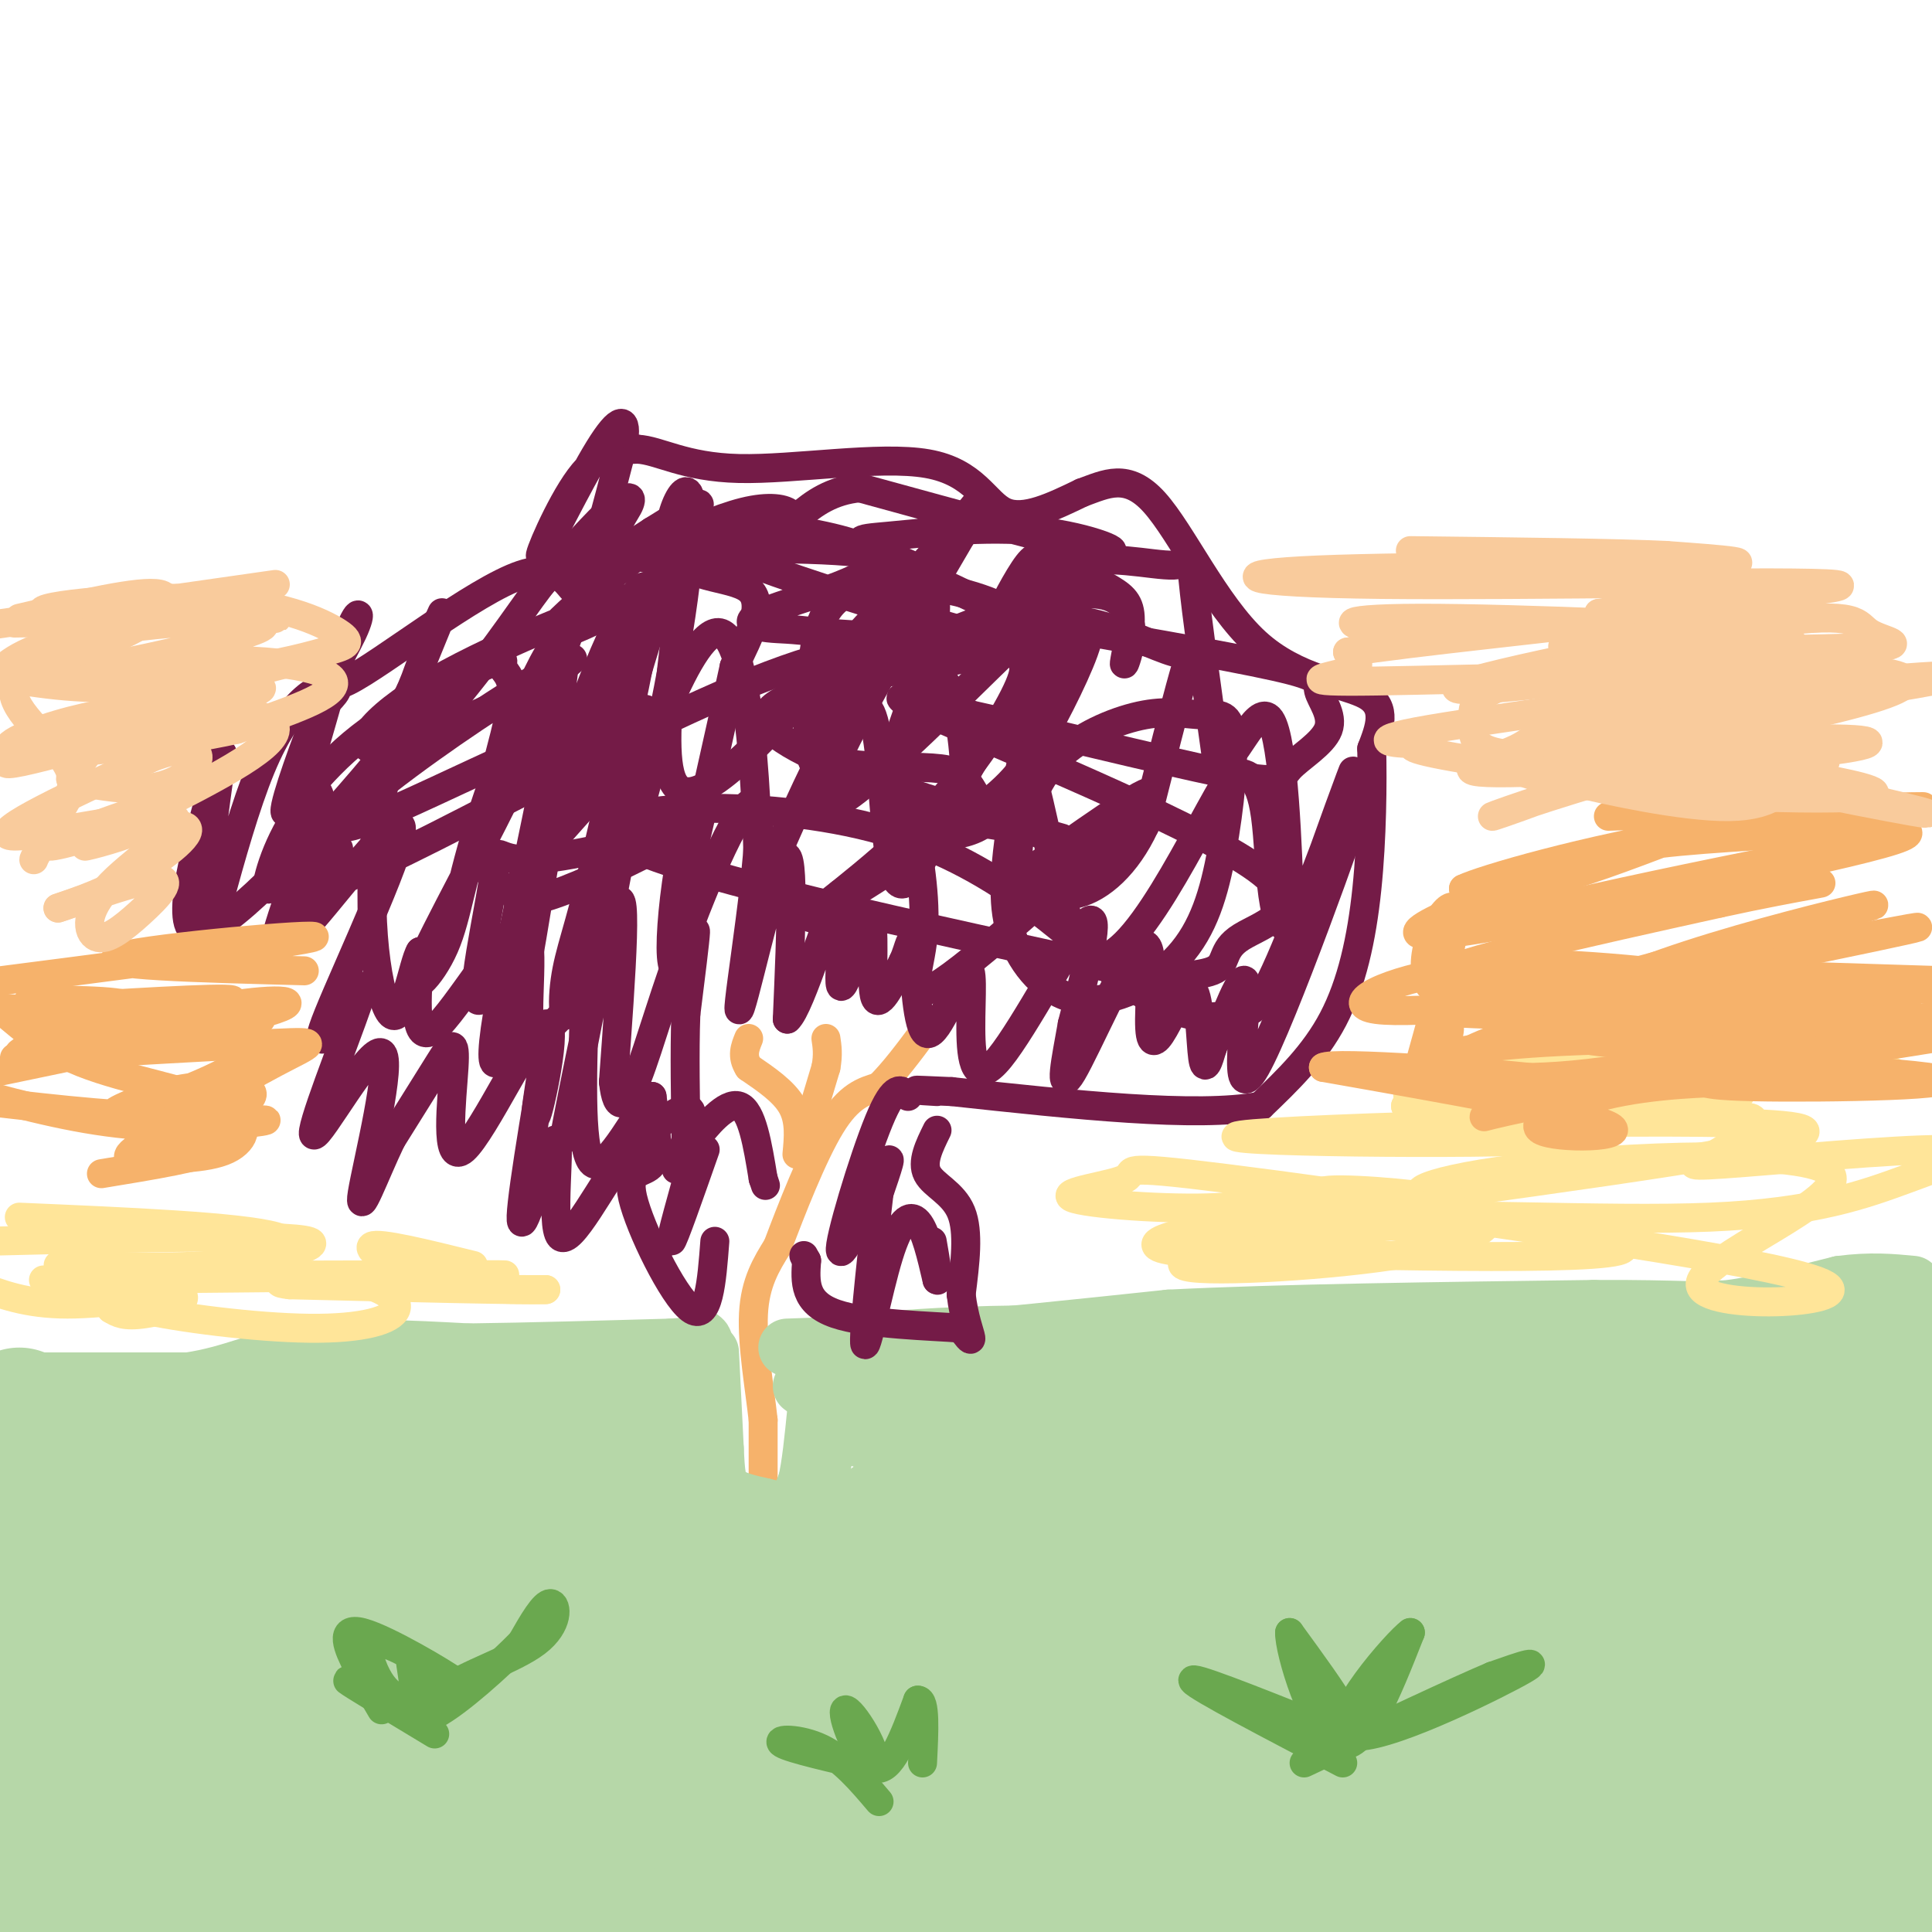 <svg viewBox='0 0 400 400' version='1.1' xmlns='http://www.w3.org/2000/svg' xmlns:xlink='http://www.w3.org/1999/xlink'><g fill='none' stroke='#f6b26b' stroke-width='6' stroke-linecap='round' stroke-linejoin='round'><path d='M158,307c0.000,0.000 0.000,-13.000 0,-13'/><path d='M158,294c-0.667,-6.289 -2.333,-15.511 -2,-22c0.333,-6.489 2.667,-10.244 5,-14'/><path d='M161,258c2.778,-7.378 7.222,-18.822 11,-25c3.778,-6.178 6.889,-7.089 10,-8'/><path d='M182,225c3.167,-3.167 6.083,-7.083 9,-11'/><path d='M165,239c0.333,-3.500 0.667,-7.000 -1,-10c-1.667,-3.000 -5.333,-5.500 -9,-8'/><path d='M155,221c-1.500,-2.333 -0.750,-4.167 0,-6'/><path d='M168,231c0.000,0.000 3.000,-10.000 3,-10'/><path d='M171,221c0.500,-2.667 0.250,-4.333 0,-6'/></g>
<g fill='none' stroke='#b6d7a8' stroke-width='12' stroke-linecap='round' stroke-linejoin='round'><path d='M4,286c0.000,0.000 35.000,0.000 35,0'/><path d='M39,286c9.267,-1.333 14.933,-4.667 24,-6c9.067,-1.333 21.533,-0.667 34,0'/><path d='M97,280c12.667,-0.167 27.333,-0.583 42,-1'/><path d='M139,279c8.000,-0.500 7.000,-1.250 6,-2'/><path d='M163,279c0.000,0.000 28.000,-1.000 28,-1'/><path d='M191,278c13.167,-1.000 32.083,-3.000 51,-5'/><path d='M242,273c23.167,-1.167 55.583,-1.583 88,-2'/><path d='M330,271c18.889,-0.089 22.111,0.689 28,0c5.889,-0.689 14.444,-2.844 23,-5'/><path d='M381,266c6.333,-0.833 10.667,-0.417 15,0'/><path d='M166,287c2.083,1.500 4.167,3.000 5,5c0.833,2.000 0.417,4.500 0,7'/><path d='M171,299c-0.500,3.500 -1.750,8.750 -3,14'/><path d='M147,280c0.000,0.000 1.000,20.000 1,20'/><path d='M148,300c0.244,4.978 0.356,7.422 2,9c1.644,1.578 4.822,2.289 8,3'/><path d='M158,312c2.444,0.689 4.556,0.911 6,0c1.444,-0.911 2.222,-2.956 3,-5'/><path d='M167,307c0.833,-3.333 1.417,-9.167 2,-15'/></g>
<g fill='none' stroke='#b6d7a8' stroke-width='28' stroke-linecap='round' stroke-linejoin='round'><path d='M4,293c1.583,6.500 3.167,13.000 3,24c-0.167,11.000 -2.083,26.500 -4,42'/><path d='M3,359c-1.733,13.556 -4.067,26.444 0,32c4.067,5.556 14.533,3.778 25,2'/><path d='M28,393c2.822,1.422 -2.622,3.978 27,5c29.622,1.022 94.311,0.511 159,0'/><path d='M214,398c40.600,0.978 62.600,3.422 84,4c21.400,0.578 42.200,-0.711 63,-2'/><path d='M361,400c16.067,-1.867 24.733,-5.533 29,-9c4.267,-3.467 4.133,-6.733 4,-10'/><path d='M394,381c0.833,-17.167 0.917,-55.083 1,-93'/><path d='M395,288c-0.167,-16.667 -1.083,-11.833 -2,-7'/><path d='M393,281c-8.667,0.833 -29.333,6.417 -50,12'/><path d='M343,293c-14.889,2.222 -27.111,1.778 -44,0c-16.889,-1.778 -38.444,-4.889 -60,-8'/><path d='M239,285c-19.488,-1.321 -38.208,-0.625 -48,0c-9.792,0.625 -10.655,1.179 -11,2c-0.345,0.821 -0.173,1.911 0,3'/><path d='M180,290c16.933,1.089 59.267,2.311 81,2c21.733,-0.311 22.867,-2.156 24,-4'/><path d='M285,288c14.833,-1.333 39.917,-2.667 65,-4'/><path d='M350,284c10.702,-3.071 4.958,-8.750 6,-1c1.042,7.750 8.869,28.929 12,43c3.131,14.071 1.565,21.036 0,28'/><path d='M368,354c4.163,4.319 14.569,1.116 -3,7c-17.569,5.884 -63.115,20.853 -85,27c-21.885,6.147 -20.110,3.470 -30,1c-9.890,-2.470 -31.445,-4.735 -53,-7'/><path d='M197,382c-24.553,-0.911 -59.437,0.313 -84,0c-24.563,-0.313 -38.805,-2.161 -43,-8c-4.195,-5.839 1.659,-15.668 7,-23c5.341,-7.332 10.171,-12.166 15,-17'/><path d='M92,334c8.644,-6.644 22.756,-14.756 30,-21c7.244,-6.244 7.622,-10.622 8,-15'/><path d='M130,298c-6.333,-2.167 -26.167,-0.083 -46,2'/><path d='M84,300c-16.444,0.133 -34.556,-0.533 -45,0c-10.444,0.533 -13.222,2.267 -16,4'/><path d='M23,304c-3.022,12.089 -2.578,40.311 -1,55c1.578,14.689 4.289,15.844 7,17'/><path d='M29,376c0.174,1.657 -2.892,-2.700 20,-4c22.892,-1.300 71.740,0.458 94,1c22.260,0.542 17.931,-0.131 32,3c14.069,3.131 46.534,10.065 79,17'/><path d='M254,393c17.108,3.360 20.380,3.262 28,5c7.620,1.738 19.590,5.314 35,0c15.410,-5.314 34.260,-19.518 44,-24c9.740,-4.482 10.370,0.759 11,6'/><path d='M372,380c2.602,0.662 3.606,-0.685 6,-3c2.394,-2.315 6.178,-5.600 7,-21c0.822,-15.400 -1.317,-42.915 -3,-55c-1.683,-12.085 -2.909,-8.738 -4,-7c-1.091,1.738 -2.045,1.869 -3,2'/><path d='M375,296c-6.263,4.067 -20.421,13.234 -26,17c-5.579,3.766 -2.579,2.129 -10,2c-7.421,-0.129 -25.263,1.249 -50,-1c-24.737,-2.249 -56.368,-8.124 -88,-14'/><path d='M201,300c-14.524,-2.786 -6.833,-2.750 -6,1c0.833,3.750 -5.190,11.214 -13,16c-7.810,4.786 -17.405,6.893 -27,9'/><path d='M155,326c-5.560,2.440 -5.958,4.042 -12,-2c-6.042,-6.042 -17.726,-19.726 -24,-26c-6.274,-6.274 -7.137,-5.137 -8,-4'/><path d='M111,294c-9.595,-1.738 -29.583,-4.083 -39,-4c-9.417,0.083 -8.262,2.595 -11,8c-2.738,5.405 -9.369,13.702 -16,22'/><path d='M45,320c-4.464,6.039 -7.624,10.138 -10,15c-2.376,4.862 -3.967,10.489 2,5c5.967,-5.489 19.491,-22.093 27,-28c7.509,-5.907 9.003,-1.116 11,2c1.997,3.116 4.499,4.558 7,6'/><path d='M82,320c1.846,2.418 2.961,5.461 3,8c0.039,2.539 -0.999,4.572 -7,9c-6.001,4.428 -16.964,11.250 -21,15c-4.036,3.750 -1.144,4.428 3,1c4.144,-3.428 9.539,-10.961 14,-17c4.461,-6.039 7.989,-10.582 10,-15c2.011,-4.418 2.506,-8.709 3,-13'/><path d='M87,308c-5.665,5.068 -21.327,24.239 -31,35c-9.673,10.761 -13.356,13.111 -7,15c6.356,1.889 22.750,3.316 33,3c10.250,-0.316 14.357,-2.376 19,-5c4.643,-2.624 9.821,-5.812 15,-9'/><path d='M116,347c6.793,-3.096 16.274,-6.335 19,-8c2.726,-1.665 -1.305,-1.756 -5,4c-3.695,5.756 -7.056,17.359 -2,22c5.056,4.641 18.528,2.321 32,0'/><path d='M160,365c9.228,-1.364 16.299,-4.775 36,-3c19.701,1.775 52.033,8.735 69,12c16.967,3.265 18.568,2.834 35,0c16.432,-2.834 47.693,-8.071 61,-11c13.307,-2.929 8.659,-3.551 7,-5c-1.659,-1.449 -0.330,-3.724 1,-6'/><path d='M369,352c-1.159,-2.425 -4.557,-5.486 -1,-7c3.557,-1.514 14.069,-1.480 -5,-1c-19.069,0.480 -67.720,1.407 -95,0c-27.280,-1.407 -33.191,-5.148 -40,-7c-6.809,-1.852 -14.517,-1.815 -31,1c-16.483,2.815 -41.742,8.407 -67,14'/><path d='M130,352c-11.629,2.854 -7.202,2.988 -3,0c4.202,-2.988 8.178,-9.100 18,-15c9.822,-5.900 25.491,-11.588 37,-14c11.509,-2.412 18.860,-1.546 29,0c10.140,1.546 23.070,3.773 36,6'/><path d='M247,329c7.087,1.949 6.804,3.823 16,5c9.196,1.177 27.870,1.658 44,0c16.130,-1.658 29.717,-5.455 33,-5c3.283,0.455 -3.739,5.163 -12,10c-8.261,4.837 -17.763,9.802 -30,14c-12.237,4.198 -27.211,7.628 -37,9c-9.789,1.372 -14.395,0.686 -19,0'/><path d='M242,362c-12.857,-1.952 -35.500,-6.833 -44,-10c-8.500,-3.167 -2.857,-4.619 3,-6c5.857,-1.381 11.929,-2.690 18,-4'/><path d='M135,289c0.000,0.000 0.100,0.100 0.1,0.1'/></g>
<g fill='none' stroke='#741b47' stroke-width='6' stroke-linecap='round' stroke-linejoin='round'><path d='M146,238c-3.333,9.500 -6.667,19.000 -7,19c-0.333,0.000 2.333,-9.500 5,-19'/><path d='M144,238c1.392,-4.547 2.373,-6.415 1,-4c-1.373,2.415 -5.100,9.112 -5,8c0.100,-1.112 4.029,-10.032 3,-12c-1.029,-1.968 -7.014,3.016 -13,8'/><path d='M130,238c-5.252,6.928 -11.882,20.249 -14,18c-2.118,-2.249 0.276,-20.067 -1,-20c-1.276,0.067 -6.222,18.019 -7,17c-0.778,-1.019 2.611,-21.010 6,-41'/><path d='M114,212c-0.142,-0.394 -3.495,19.120 -3,19c0.495,-0.120 4.840,-19.875 2,-19c-2.840,0.875 -12.864,22.379 -17,26c-4.136,3.621 -2.383,-10.640 -2,-17c0.383,-6.360 -0.605,-4.817 -3,-1c-2.395,3.817 -6.198,9.909 -10,16'/><path d='M81,236c-3.417,7.120 -6.960,16.919 -6,11c0.960,-5.919 6.422,-27.556 4,-29c-2.422,-1.444 -12.729,17.303 -14,17c-1.271,-0.303 6.494,-19.658 9,-27c2.506,-7.342 -0.247,-2.671 -3,2'/><path d='M71,210c-2.420,3.102 -6.969,9.856 -3,0c3.969,-9.856 16.456,-36.322 15,-39c-1.456,-2.678 -16.853,18.433 -20,21c-3.147,2.567 5.958,-13.409 7,-16c1.042,-2.591 -5.979,8.205 -13,19'/><path d='M57,195c0.451,-3.928 8.080,-23.249 9,-29c0.920,-5.751 -4.868,2.067 -8,9c-3.132,6.933 -3.609,12.981 -1,6c2.609,-6.981 8.305,-26.990 14,-47'/><path d='M71,134c3.221,-8.953 4.272,-7.835 2,-3c-2.272,4.835 -7.867,13.389 -1,10c6.867,-3.389 26.195,-18.720 36,-22c9.805,-3.280 10.087,5.491 12,3c1.913,-2.491 5.456,-16.246 9,-30'/><path d='M129,92c1.077,-5.984 -0.732,-5.944 -5,1c-4.268,6.944 -10.995,20.793 -12,22c-1.005,1.207 3.713,-10.226 8,-16c4.287,-5.774 8.144,-5.887 12,-6'/><path d='M132,93c4.453,0.211 9.585,3.737 21,4c11.415,0.263 29.112,-2.737 39,-1c9.888,1.737 11.968,8.211 16,10c4.032,1.789 10.016,-1.105 16,-4'/><path d='M224,102c4.963,-1.783 9.372,-4.241 15,2c5.628,6.241 12.477,21.180 21,29c8.523,7.820 18.721,8.520 23,11c4.279,2.480 2.640,6.740 1,11'/><path d='M284,155c0.167,6.869 0.083,18.542 -1,29c-1.083,10.458 -3.167,19.702 -7,27c-3.833,7.298 -9.417,12.649 -15,18'/><path d='M261,229c-13.167,2.500 -38.583,-0.250 -64,-3'/><path d='M197,226c-11.167,-0.500 -7.083,-0.250 -3,0'/><path d='M194,234c-1.622,3.289 -3.244,6.578 -2,9c1.244,2.422 5.356,3.978 7,8c1.644,4.022 0.822,10.511 0,17'/><path d='M199,268c0.533,4.733 1.867,8.067 2,9c0.133,0.933 -0.933,-0.533 -2,-2'/><path d='M199,275c-5.822,-0.489 -19.378,-0.711 -26,-3c-6.622,-2.289 -6.311,-6.644 -6,-11'/><path d='M167,261c-1.000,-1.833 -0.500,-0.917 0,0'/><path d='M148,257c-0.637,8.393 -1.274,16.786 -5,14c-3.726,-2.786 -10.542,-16.750 -12,-23c-1.458,-6.250 2.440,-4.786 4,-7c1.560,-2.214 0.780,-8.107 0,-14'/><path d='M135,227c-2.578,2.400 -9.022,15.400 -12,14c-2.978,-1.400 -2.489,-17.200 -2,-33'/><path d='M121,208c-2.957,-2.027 -9.349,9.405 -11,6c-1.651,-3.405 1.440,-21.648 -2,-22c-3.440,-0.352 -13.411,17.185 -18,21c-4.589,3.815 -3.794,-6.093 -3,-16'/><path d='M87,197c-1.415,2.099 -3.451,15.346 -6,13c-2.549,-2.346 -5.609,-20.285 -3,-39c2.609,-18.715 10.888,-38.204 13,-43c2.112,-4.796 -1.944,5.102 -6,15'/><path d='M85,143c-1.924,3.881 -3.733,6.084 -3,5c0.733,-1.084 4.009,-5.456 5,-6c0.991,-0.544 -0.301,2.741 -2,6c-1.699,3.259 -3.804,6.493 -13,17c-9.196,10.507 -25.485,28.288 -31,28c-5.515,-0.288 -0.258,-18.644 5,-37'/><path d='M46,156c-0.898,6.439 -5.643,41.035 -5,44c0.643,2.965 6.673,-25.702 13,-41c6.327,-15.298 12.951,-17.228 15,-17c2.049,0.228 -0.475,2.614 -3,5'/><path d='M66,147c-2.474,6.122 -7.160,18.926 -7,21c0.160,2.074 5.165,-6.583 14,-14c8.835,-7.417 21.501,-13.593 27,-16c5.499,-2.407 3.830,-1.046 4,0c0.170,1.046 2.178,1.778 2,6c-0.178,4.222 -2.543,11.936 -4,18c-1.457,6.064 -2.008,10.479 3,-1c5.008,-11.479 15.574,-38.851 17,-42c1.426,-3.149 -6.287,17.926 -14,39'/><path d='M108,158c-7.167,15.501 -18.083,34.755 -21,42c-2.917,7.245 2.165,2.481 5,-4c2.835,-6.481 3.423,-14.678 9,-31c5.577,-16.322 16.143,-40.770 16,-30c-0.143,10.770 -10.994,56.759 -14,75c-3.006,18.241 1.833,8.735 5,-5c3.167,-13.735 4.660,-31.698 10,-50c5.340,-18.302 14.526,-36.943 16,-33c1.474,3.943 -4.763,30.472 -11,57'/><path d='M123,179c-3.048,13.280 -5.168,17.981 -6,24c-0.832,6.019 -0.378,13.356 4,-2c4.378,-15.356 12.679,-53.405 11,-43c-1.679,10.405 -13.337,69.263 -15,77c-1.663,7.737 6.668,-35.647 10,-46c3.332,-10.353 1.666,12.323 0,35'/><path d='M127,224c0.720,6.535 2.520,5.371 5,-1c2.480,-6.371 5.640,-17.950 11,-32c5.360,-14.050 12.921,-30.570 14,-23c1.079,7.570 -4.325,39.230 -4,41c0.325,1.770 6.379,-26.352 9,-31c2.621,-4.648 1.811,14.176 1,33'/><path d='M163,211c2.744,-2.218 9.106,-24.263 11,-26c1.894,-1.737 -0.678,16.833 0,19c0.678,2.167 4.606,-12.071 6,-13c1.394,-0.929 0.256,11.449 1,15c0.744,3.551 3.372,-1.724 6,-7'/><path d='M187,199c1.326,-2.814 1.642,-6.351 2,-2c0.358,4.351 0.760,16.588 3,17c2.240,0.412 6.318,-11.000 8,-13c1.682,-2.000 0.966,5.412 1,12c0.034,6.588 0.817,12.351 6,6c5.183,-6.351 14.767,-24.814 18,-28c3.233,-3.186 0.117,8.907 -3,21'/><path d='M222,212c-1.288,7.313 -3.007,15.096 0,10c3.007,-5.096 10.741,-23.070 14,-26c3.259,-2.930 2.042,9.185 2,15c-0.042,5.815 1.092,5.332 3,2c1.908,-3.332 4.591,-9.512 6,-8c1.409,1.512 1.546,10.718 2,14c0.454,3.282 1.227,0.641 2,-2'/><path d='M251,217c2.187,-5.353 6.654,-17.736 7,-13c0.346,4.736 -3.429,26.589 2,17c5.429,-9.589 20.064,-50.622 22,-57c1.936,-6.378 -8.825,21.898 -14,27c-5.175,5.102 -4.764,-12.971 -6,-22c-1.236,-9.029 -4.118,-9.015 -7,-9'/><path d='M255,160c-6.965,10.769 -20.877,42.192 -29,38c-8.123,-4.192 -10.456,-44.000 -17,-47c-6.544,-3.000 -17.300,30.808 -22,32c-4.700,1.192 -3.343,-30.231 -7,-36c-3.657,-5.769 -12.329,14.115 -21,34'/><path d='M159,181c-3.576,9.899 -2.016,17.648 -2,3c0.016,-14.648 -1.512,-51.693 -8,-53c-6.488,-1.307 -17.935,33.124 -21,45c-3.065,11.876 2.252,1.197 7,-18c4.748,-19.197 8.928,-46.914 7,-47c-1.928,-0.086 -9.964,27.457 -18,55'/><path d='M124,166c0.855,-4.100 11.993,-41.848 8,-35c-3.993,6.848 -23.117,58.294 -30,72c-6.883,13.706 -1.525,-10.326 0,-20c1.525,-9.674 -0.782,-4.989 7,-5c7.782,-0.011 25.652,-4.717 32,-6c6.348,-1.283 1.174,0.859 -4,3'/><path d='M137,175c-10.019,5.166 -33.067,16.580 -30,9c3.067,-7.580 32.247,-34.156 27,-37c-5.247,-2.844 -44.922,18.042 -58,23c-13.078,4.958 0.441,-6.011 13,-15c12.559,-8.989 24.160,-15.997 28,-18c3.840,-2.003 -0.080,0.998 -4,4'/><path d='M113,141c-8.234,4.304 -26.818,13.065 -34,14c-7.182,0.935 -2.963,-5.957 11,-14c13.963,-8.043 37.671,-17.238 40,-17c2.329,0.238 -16.719,9.910 -16,7c0.719,-2.910 21.205,-18.403 28,-24c6.795,-5.597 -0.103,-1.299 -7,3'/><path d='M135,110c-5.728,3.646 -16.549,11.260 -13,10c3.549,-1.260 21.469,-11.393 32,-14c10.531,-2.607 13.675,2.313 5,5c-8.675,2.687 -29.167,3.140 -27,3c2.167,-0.140 26.993,-0.873 41,0c14.007,0.873 17.194,3.350 19,6c1.806,2.650 2.230,5.471 1,11c-1.230,5.529 -4.115,13.764 -7,22'/><path d='M186,153c-2.869,5.253 -6.541,7.387 -10,8c-3.459,0.613 -6.705,-0.295 -8,-4c-1.295,-3.705 -0.640,-10.209 0,-17c0.640,-6.791 1.264,-13.870 7,-17c5.736,-3.130 16.583,-2.311 25,0c8.417,2.311 14.402,6.112 17,11c2.598,4.888 1.808,10.861 0,16c-1.808,5.139 -4.636,9.442 -7,13c-2.364,3.558 -4.265,6.370 -7,8c-2.735,1.630 -6.305,2.077 -9,2c-2.695,-0.077 -4.514,-0.678 -6,-3c-1.486,-2.322 -2.640,-6.364 -1,-13c1.640,-6.636 6.074,-15.867 10,-21c3.926,-5.133 7.345,-6.168 12,-7c4.655,-0.832 10.547,-1.460 17,0c6.453,1.460 13.468,5.008 17,6c3.532,0.992 3.581,-0.574 2,5c-1.581,5.574 -4.790,18.287 -8,31'/><path d='M237,171c-3.759,8.082 -9.157,12.787 -14,14c-4.843,1.213 -9.130,-1.068 -11,-4c-1.870,-2.932 -1.322,-6.517 0,-11c1.322,-4.483 3.419,-9.866 8,-14c4.581,-4.134 11.645,-7.020 17,-8c5.355,-0.980 9.002,-0.053 12,0c2.998,0.053 5.346,-0.766 6,4c0.654,4.766 -0.386,15.118 -2,24c-1.614,8.882 -3.802,16.293 -9,22c-5.198,5.707 -13.405,9.709 -20,9c-6.595,-0.709 -11.576,-6.129 -14,-12c-2.424,-5.871 -2.289,-12.192 -1,-22c1.289,-9.808 3.732,-23.102 6,-31c2.268,-7.898 4.362,-10.399 6,-11c1.638,-0.601 2.819,0.700 4,2'/><path d='M225,133c-1.179,4.399 -6.126,14.395 -10,21c-3.874,6.605 -6.676,9.817 -17,17c-10.324,7.183 -28.170,18.336 -30,19c-1.830,0.664 12.357,-9.161 23,-20c10.643,-10.839 17.741,-22.692 20,-28c2.259,-5.308 -0.322,-4.072 1,-7c1.322,-2.928 6.548,-10.019 -3,-1c-9.548,9.019 -33.871,34.148 -38,33c-4.129,-1.148 11.935,-28.574 28,-56'/><path d='M199,111c5.637,-10.773 5.730,-9.705 0,-3c-5.730,6.705 -17.285,19.046 -30,33c-12.715,13.954 -26.592,29.521 -30,20c-3.408,-9.521 3.654,-44.129 4,-55c0.346,-10.871 -6.022,1.996 -4,8c2.022,6.004 12.435,5.144 16,8c3.565,2.856 0.283,9.428 -3,16'/><path d='M152,138c-2.888,13.427 -8.607,38.993 -10,44c-1.393,5.007 1.541,-10.546 2,-15c0.459,-4.454 -1.557,2.190 -3,10c-1.443,7.810 -2.315,16.784 -2,21c0.315,4.216 1.816,3.674 3,1c1.184,-2.674 2.053,-7.478 2,-6c-0.053,1.478 -1.026,9.239 -2,17'/><path d='M142,210c-0.303,7.785 -0.061,18.746 0,24c0.061,5.254 -0.061,4.799 2,2c2.061,-2.799 6.303,-7.943 9,-7c2.697,0.943 3.848,7.971 5,15'/><path d='M158,244c0.833,2.500 0.417,1.250 0,0'/><path d='M188,227c-1.357,-1.476 -2.714,-2.952 -6,5c-3.286,7.952 -8.500,25.333 -8,27c0.500,1.667 6.714,-12.381 9,-17c2.286,-4.619 0.643,0.190 -1,5'/><path d='M182,247c-1.054,8.735 -3.190,28.073 -3,31c0.190,2.927 2.705,-10.558 5,-18c2.295,-7.442 4.370,-8.841 6,-7c1.630,1.841 2.815,6.920 4,12'/><path d='M194,265c0.500,0.667 -0.250,-3.667 -1,-8'/><path d='M215,179c13.655,-9.625 27.310,-19.250 22,-13c-5.310,6.250 -29.583,28.375 -40,36c-10.417,7.625 -6.976,0.750 -6,-7c0.976,-7.750 -0.512,-16.375 -2,-25'/><path d='M189,170c10.603,-2.002 38.110,5.494 29,3c-9.110,-2.494 -54.837,-14.979 -59,-23c-4.163,-8.021 33.239,-11.577 42,-14c8.761,-2.423 -11.120,-3.711 -31,-5'/><path d='M170,131c-6.794,-0.911 -8.279,-0.690 -11,-1c-2.721,-0.310 -6.679,-1.152 1,-4c7.679,-2.848 26.997,-7.701 20,-12c-6.997,-4.299 -40.307,-8.042 -38,-4c2.307,4.042 40.231,15.869 59,21c18.769,5.131 18.385,3.565 18,2'/><path d='M219,133c-4.450,-3.282 -24.576,-12.487 -34,-17c-9.424,-4.513 -8.144,-4.333 -1,-5c7.144,-0.667 20.154,-2.179 31,-1c10.846,1.179 19.527,5.051 13,4c-6.527,-1.051 -28.264,-7.026 -50,-13'/><path d='M178,101c-11.427,1.088 -14.996,10.308 -23,14c-8.004,3.692 -20.444,1.856 -25,-1c-4.556,-2.856 -1.226,-6.730 0,-9c1.226,-2.270 0.350,-2.934 -3,0c-3.350,2.934 -9.175,9.467 -15,16'/><path d='M112,121c-5.223,6.848 -10.781,15.970 -24,31c-13.219,15.030 -34.097,35.970 -17,30c17.097,-5.970 72.171,-38.848 100,-46c27.829,-7.152 28.415,11.424 29,30'/><path d='M200,166c4.922,4.204 2.728,-0.287 1,-3c-1.728,-2.713 -2.990,-3.650 -8,-4c-5.010,-0.350 -13.769,-0.114 -18,-1c-4.231,-0.886 -3.934,-2.893 -4,-6c-0.066,-3.107 -0.497,-7.312 11,-14c11.497,-6.688 34.920,-15.858 45,-15c10.080,0.858 6.815,11.746 6,14c-0.815,2.254 0.819,-4.124 1,-8c0.181,-3.876 -1.091,-5.250 -4,-7c-2.909,-1.750 -7.454,-3.875 -12,-6'/><path d='M218,116c-2.777,-1.266 -3.718,-1.432 -6,2c-2.282,3.432 -5.904,10.461 -5,10c0.904,-0.461 6.335,-8.412 14,-11c7.665,-2.588 17.564,0.188 22,0c4.436,-0.188 3.410,-3.339 4,3c0.590,6.339 2.795,22.170 5,38'/><path d='M252,158c3.033,1.653 8.115,-13.216 11,-9c2.885,4.216 3.574,27.516 4,38c0.426,10.484 0.588,8.150 4,-2c3.412,-10.150 10.072,-28.117 9,-25c-1.072,3.117 -9.878,27.319 -15,39c-5.122,11.681 -6.561,10.840 -8,10'/><path d='M257,209c-4.571,2.284 -11.998,2.994 -23,-5c-11.002,-7.994 -25.577,-24.691 -51,-32c-25.423,-7.309 -61.692,-5.231 -56,1c5.692,6.231 53.346,16.616 101,27'/><path d='M228,200c17.112,4.894 9.393,3.628 10,3c0.607,-0.628 9.541,-0.619 13,-2c3.459,-1.381 1.443,-4.154 6,-7c4.557,-2.846 15.689,-5.766 2,-15c-13.689,-9.234 -52.197,-24.781 -66,-31c-13.803,-6.219 -2.902,-3.109 8,0'/><path d='M201,148c12.307,2.680 39.074,9.380 52,12c12.926,2.620 12.011,1.161 14,-1c1.989,-2.161 6.884,-5.022 8,-8c1.116,-2.978 -1.546,-6.071 -2,-8c-0.454,-1.929 1.299,-2.694 -9,-5c-10.299,-2.306 -32.649,-6.153 -55,-10'/><path d='M209,128c-9.333,-1.667 -5.167,-0.833 -1,0'/></g>
<g fill='none' stroke='#ffe599' stroke-width='6' stroke-linecap='round' stroke-linejoin='round'><path d='M392,222c-6.267,-4.000 -12.533,-8.000 -24,-10c-11.467,-2.000 -28.133,-2.000 -29,0c-0.867,2.000 14.067,6.000 29,10'/><path d='M368,222c-8.544,3.101 -44.403,5.852 -57,6c-12.597,0.148 -1.931,-2.308 10,-3c11.931,-0.692 25.126,0.382 33,1c7.874,0.618 10.428,0.782 -5,1c-15.428,0.218 -48.836,0.491 -56,0c-7.164,-0.491 11.918,-1.745 31,-3'/><path d='M324,224c8.040,-0.365 12.640,0.222 4,0c-8.640,-0.222 -30.518,-1.252 -23,-3c7.518,-1.748 44.434,-4.214 47,-3c2.566,1.214 -29.217,6.107 -61,11'/><path d='M291,229c3.239,3.271 41.837,5.949 30,7c-11.837,1.051 -74.110,0.475 -64,-1c10.110,-1.475 92.603,-3.850 112,-2c19.397,1.850 -24.301,7.925 -68,14'/><path d='M301,247c-12.153,1.332 -8.535,-2.339 13,-5c21.535,-2.661 60.989,-4.311 65,1c4.011,5.311 -27.420,17.584 -27,23c0.420,5.416 32.691,3.976 26,0c-6.691,-3.976 -52.346,-10.488 -98,-17'/><path d='M280,249c-14.384,-3.274 -1.343,-2.960 9,-2c10.343,0.960 17.990,2.564 19,5c1.010,2.436 -4.616,5.702 -20,8c-15.384,2.298 -40.526,3.626 -43,2c-2.474,-1.626 17.718,-6.207 41,-8c23.282,-1.793 49.652,-0.798 46,-1c-3.652,-0.202 -37.326,-1.601 -71,-3'/><path d='M261,250c-10.693,-1.345 -1.924,-3.207 1,-3c2.924,0.207 0.003,2.485 -10,3c-10.003,0.515 -27.086,-0.732 -30,-2c-2.914,-1.268 8.343,-2.556 11,-4c2.657,-1.444 -3.285,-3.043 21,0c24.285,3.043 78.796,10.726 82,14c3.204,3.274 -44.898,2.137 -93,1'/><path d='M243,259c-11.636,-1.531 5.774,-5.859 31,-7c25.226,-1.141 58.269,0.904 80,0c21.731,-0.904 32.152,-4.756 41,-8c8.848,-3.244 16.124,-5.880 7,-6c-9.124,-0.120 -34.649,2.275 -45,3c-10.351,0.725 -5.529,-0.222 -2,-2c3.529,-1.778 5.764,-4.389 8,-7'/><path d='M363,232c0.167,-1.167 -3.417,-0.583 -7,0'/><path d='M98,262c-9.800,-2.422 -19.600,-4.844 -21,-4c-1.400,0.844 5.600,4.956 13,7c7.400,2.044 15.200,2.022 23,2'/><path d='M113,267c-5.000,0.167 -29.000,-0.417 -53,-1'/><path d='M60,266c-6.523,-0.667 3.670,-1.836 11,-1c7.330,0.836 11.798,3.676 11,6c-0.798,2.324 -6.863,4.131 -18,4c-11.137,-0.131 -27.346,-2.200 -35,-4c-7.654,-1.800 -6.753,-3.331 5,-6c11.753,-2.669 34.358,-6.477 30,-8c-4.358,-1.523 -35.679,-0.762 -67,0'/><path d='M4,252c22.841,0.982 45.681,1.963 53,4c7.319,2.037 -0.884,5.129 -14,6c-13.116,0.871 -31.144,-0.478 -31,0c0.144,0.478 18.462,2.782 24,5c5.538,2.218 -1.703,4.348 -6,5c-4.297,0.652 -5.648,-0.174 -7,-1'/><path d='M23,271c2.655,-1.000 12.792,-3.000 12,-3c-0.792,0.000 -12.512,2.000 -21,2c-8.488,0.000 -13.744,-2.000 -19,-4'/><path d='M9,265c42.917,-0.417 85.833,-0.833 94,-1c8.167,-0.167 -18.417,-0.083 -45,0'/></g>
<g fill='none' stroke='#f6b26b' stroke-width='6' stroke-linecap='round' stroke-linejoin='round'><path d='M383,220c-9.446,-1.940 -18.893,-3.881 -21,-5c-2.107,-1.119 3.125,-1.417 9,-1c5.875,0.417 12.393,1.548 8,3c-4.393,1.452 -19.696,3.226 -35,5'/><path d='M344,222c-1.582,1.229 11.963,1.802 13,2c1.037,0.198 -10.433,0.022 -21,2c-10.567,1.978 -20.229,6.109 -17,8c3.229,1.891 19.351,1.540 14,-1c-5.351,-2.540 -32.176,-7.270 -59,-12'/><path d='M274,221c1.669,-1.359 35.342,1.244 42,2c6.658,0.756 -13.700,-0.333 -19,-2c-5.300,-1.667 4.458,-3.910 20,-5c15.542,-1.090 36.869,-1.026 42,-1c5.131,0.026 -5.935,0.013 -17,0'/><path d='M342,215c-13.583,-0.405 -39.042,-1.417 -28,-2c11.042,-0.583 58.583,-0.738 80,-2c21.417,-1.262 16.708,-3.631 12,-6'/><path d='M402,205c-9.327,-0.537 -18.654,-1.075 -28,0c-9.346,1.075 -18.711,3.762 -10,4c8.711,0.238 35.499,-1.974 30,-1c-5.499,0.974 -43.285,5.136 -57,6c-13.715,0.864 -3.357,-1.568 7,-4'/><path d='M344,210c-2.667,-0.833 -12.833,-0.917 -23,-1'/><path d='M324,207c-6.262,0.375 -12.524,0.750 -9,2c3.524,1.250 16.833,3.375 21,5c4.167,1.625 -0.810,2.750 -9,1c-8.190,-1.750 -19.595,-6.375 -31,-11'/><path d='M296,204c-3.400,-6.689 3.600,-17.911 5,-16c1.400,1.911 -2.800,16.956 -7,32'/><path d='M294,220c0.987,3.277 6.954,-4.532 6,-8c-0.954,-3.468 -8.827,-2.595 8,-2c16.827,0.595 58.356,0.912 67,-1c8.644,-1.912 -15.596,-6.053 -35,-8c-19.404,-1.947 -33.973,-1.699 -23,-1c10.973,0.699 47.486,1.850 84,3'/><path d='M401,203c15.833,0.500 13.417,0.250 11,0'/><path d='M392,205c-31.202,1.940 -62.405,3.881 -53,0c9.405,-3.881 59.417,-13.583 58,-13c-1.417,0.583 -54.262,11.452 -70,14c-15.738,2.548 5.631,-3.226 27,-9'/><path d='M354,197c16.112,-4.643 42.892,-11.750 31,-9c-11.892,2.750 -62.456,15.356 -59,23c3.456,7.644 60.930,10.327 73,12c12.070,1.673 -21.266,2.335 -36,2c-14.734,-0.335 -10.867,-1.668 -7,-3'/><path d='M356,222c7.000,-1.833 28.000,-4.917 49,-8'/><path d='M400,215c-30.447,4.836 -60.894,9.671 -78,13c-17.106,3.329 -20.872,5.151 -3,0c17.872,-5.151 57.381,-17.277 64,-19c6.619,-1.723 -19.652,6.955 -40,11c-20.348,4.045 -34.774,3.455 -40,2c-5.226,-1.455 -1.253,-3.776 7,-7c8.253,-3.224 20.787,-7.350 25,-9c4.213,-1.650 0.107,-0.825 -4,0'/><path d='M331,206c-11.433,1.168 -38.017,4.089 -46,3c-7.983,-1.089 2.633,-6.189 16,-8c13.367,-1.811 29.483,-0.334 25,1c-4.483,1.334 -29.567,2.524 -28,0c1.567,-2.524 29.783,-8.762 58,-15'/><path d='M356,187c16.908,-3.718 30.177,-5.513 13,-3c-17.177,2.513 -64.800,9.333 -55,6c9.800,-3.333 77.023,-16.821 77,-16c-0.023,0.821 -67.292,15.949 -89,19c-21.708,3.051 2.146,-5.974 26,-15'/><path d='M328,178c9.286,-3.257 19.502,-3.899 36,-5c16.498,-1.101 39.280,-2.661 28,1c-11.280,3.661 -56.622,12.545 -75,15c-18.378,2.455 -9.792,-1.517 9,-9c18.792,-7.483 47.790,-18.476 48,-18c0.210,0.476 -28.369,12.422 -45,18c-16.631,5.578 -21.316,4.789 -26,4'/><path d='M303,184c3.548,-1.774 25.417,-8.208 49,-12c23.583,-3.792 48.881,-4.940 46,-5c-2.881,-0.060 -33.940,0.970 -65,2'/><path d='M63,201c-22.267,-0.578 -44.533,-1.156 -38,-3c6.533,-1.844 41.867,-4.956 40,-4c-1.867,0.956 -40.933,5.978 -80,11'/><path d='M6,207c11.022,0.081 22.045,0.163 21,2c-1.045,1.837 -14.156,5.431 -10,5c4.156,-0.431 25.581,-4.885 25,-5c-0.581,-0.115 -23.166,4.110 -26,5c-2.834,0.890 14.083,-1.555 31,-4'/><path d='M47,210c7.252,-0.511 9.882,0.211 3,2c-6.882,1.789 -23.278,4.644 -26,4c-2.722,-0.644 8.229,-4.789 19,-7c10.771,-2.211 21.363,-2.489 14,0c-7.363,2.489 -32.682,7.744 -58,13'/><path d='M3,219c22.028,-1.268 44.056,-2.536 54,-3c9.944,-0.464 7.803,-0.124 0,4c-7.803,4.124 -21.267,12.033 -23,14c-1.733,1.967 8.264,-2.009 13,-2c4.736,0.009 4.210,4.003 0,6c-4.210,1.997 -12.105,1.999 -20,2'/><path d='M27,240c-1.936,-0.890 3.223,-4.115 11,-6c7.777,-1.885 18.171,-2.431 17,-2c-1.171,0.431 -13.906,1.837 -26,1c-12.094,-0.837 -23.547,-3.919 -35,-7'/><path d='M5,218c22.396,-1.468 44.791,-2.937 46,0c1.209,2.937 -18.770,10.279 -25,12c-6.230,1.721 1.289,-2.178 9,-4c7.711,-1.822 15.615,-1.568 17,0c1.385,1.568 -3.747,4.448 -14,5c-10.253,0.552 -25.626,-1.224 -41,-3'/><path d='M4,218c3.772,-2.923 7.544,-5.847 19,-7c11.456,-1.153 30.596,-0.536 31,0c0.404,0.536 -17.930,0.990 -19,0c-1.070,-0.990 15.123,-3.426 13,-4c-2.123,-0.574 -22.561,0.713 -43,2'/><path d='M5,209c-8.352,-0.250 -7.732,-1.876 -5,0c2.732,1.876 7.578,7.256 17,11c9.422,3.744 23.421,5.854 25,8c1.579,2.146 -9.263,4.327 -11,6c-1.737,1.673 5.632,2.836 13,4'/><path d='M44,238c-1.667,1.500 -12.333,3.250 -23,5'/></g>
<g fill='none' stroke='#f9cb9c' stroke-width='6' stroke-linecap='round' stroke-linejoin='round'><path d='M329,162c-4.489,-0.733 -8.978,-1.467 -3,0c5.978,1.467 22.422,5.133 32,5c9.578,-0.133 12.289,-4.067 15,-8'/><path d='M373,159c2.841,-1.994 2.442,-2.978 -8,-4c-10.442,-1.022 -30.927,-2.083 -23,1c7.927,3.083 44.265,10.309 54,12c9.735,1.691 -7.132,-2.155 -24,-6'/><path d='M372,162c-16.135,-3.051 -44.473,-7.679 -37,-7c7.473,0.679 50.756,6.667 53,9c2.244,2.333 -36.550,1.013 -56,-1c-19.450,-2.013 -19.557,-4.718 -19,-6c0.557,-1.282 1.779,-1.141 3,-1'/><path d='M316,156c12.835,-0.936 43.422,-2.777 59,-3c15.578,-0.223 16.147,1.173 -1,3c-17.147,1.827 -52.009,4.086 -64,4c-11.991,-0.086 -1.111,-2.518 4,-5c5.111,-2.482 4.453,-5.014 22,-8c17.547,-2.986 53.299,-6.424 64,-7c10.701,-0.576 -3.650,1.712 -18,4'/><path d='M382,144c-11.421,2.322 -30.974,6.126 -43,8c-12.026,1.874 -16.524,1.819 -16,-1c0.524,-2.819 6.068,-8.402 25,-11c18.932,-2.598 51.250,-2.213 46,2c-5.250,4.213 -48.067,12.253 -69,14c-20.933,1.747 -19.982,-2.799 -20,-6c-0.018,-3.201 -1.005,-5.057 6,-8c7.005,-2.943 22.003,-6.971 37,-11'/><path d='M348,131c10.118,-2.003 16.913,-1.512 18,0c1.087,1.512 -3.535,4.044 -21,7c-17.465,2.956 -47.774,6.336 -43,4c4.774,-2.336 44.630,-10.389 64,-13c19.370,-2.611 18.253,0.220 21,2c2.747,1.780 9.356,2.509 0,3c-9.356,0.491 -34.678,0.746 -60,1'/><path d='M327,135c-8.525,-0.903 0.163,-3.660 10,-5c9.837,-1.340 20.824,-1.262 27,0c6.176,1.262 7.542,3.707 9,5c1.458,1.293 3.010,1.435 -2,5c-5.010,3.565 -16.580,10.554 -31,17c-14.420,6.446 -31.690,12.351 -31,12c0.690,-0.351 19.340,-6.957 33,-10c13.660,-3.043 22.330,-2.521 31,-2'/><path d='M373,157c6.209,-0.128 6.233,0.553 2,2c-4.233,1.447 -12.723,3.660 -29,3c-16.277,-0.660 -40.343,-4.192 -49,-6c-8.657,-1.808 -1.907,-1.890 -4,-2c-2.093,-0.110 -13.031,-0.248 3,-3c16.031,-2.752 59.029,-8.119 57,-10c-2.029,-1.881 -49.085,-0.276 -68,0c-18.915,0.276 -9.690,-0.778 -6,-2c3.690,-1.222 1.845,-2.611 0,-4'/><path d='M279,135c12.973,-2.082 45.407,-5.286 49,-6c3.593,-0.714 -21.653,1.063 -36,1c-14.347,-0.063 -17.794,-1.965 2,-2c19.794,-0.035 62.829,1.798 73,3c10.171,1.202 -12.523,1.772 -24,1c-11.477,-0.772 -11.739,-2.886 -12,-5'/><path d='M331,127c14.391,-2.179 56.370,-5.125 49,-6c-7.370,-0.875 -64.089,0.322 -94,0c-29.911,-0.322 -33.015,-2.164 -13,-3c20.015,-0.836 63.147,-0.668 79,-1c15.853,-0.332 4.426,-1.166 -7,-2'/><path d='M345,115c-10.000,-0.500 -31.500,-0.750 -53,-1'/><path d='M57,121c0.000,0.000 -63.000,9.000 -63,9'/><path d='M3,129c28.891,-0.451 57.782,-0.902 54,-1c-3.782,-0.098 -40.237,0.157 -47,-1c-6.763,-1.157 16.166,-3.724 32,-3c15.834,0.724 24.574,4.741 28,7c3.426,2.259 1.538,2.762 -3,4c-4.538,1.238 -11.725,3.211 -22,4c-10.275,0.789 -23.637,0.395 -37,0'/><path d='M8,139c-7.967,0.416 -9.383,1.456 -8,0c1.383,-1.456 5.566,-5.409 20,-8c14.434,-2.591 39.119,-3.821 34,-1c-5.119,2.821 -40.042,9.694 -47,11c-6.958,1.306 14.050,-2.956 31,-4c16.950,-1.044 29.843,1.130 31,4c1.157,2.870 -9.421,6.435 -20,10'/><path d='M49,151c-13.200,2.986 -36.201,5.450 -44,5c-7.799,-0.450 -0.398,-3.814 7,-6c7.398,-2.186 14.791,-3.193 25,-5c10.209,-1.807 23.233,-4.412 14,-1c-9.233,3.412 -40.722,12.842 -48,14c-7.278,1.158 9.656,-5.958 25,-9c15.344,-3.042 29.098,-2.012 29,2c-0.098,4.012 -14.049,11.006 -28,18'/><path d='M29,169c-9.684,4.556 -19.894,6.948 -19,6c0.894,-0.948 12.893,-5.234 18,-7c5.107,-1.766 3.321,-1.012 3,0c-0.321,1.012 0.823,2.282 -3,4c-3.823,1.718 -12.612,3.883 -10,3c2.612,-0.883 16.626,-4.815 20,-4c3.374,0.815 -3.893,6.376 -10,10c-6.107,3.624 -11.053,5.312 -16,7'/><path d='M12,188c2.103,-0.590 15.361,-5.566 20,-6c4.639,-0.434 0.657,3.673 -3,7c-3.657,3.327 -6.991,5.875 -9,5c-2.009,-0.875 -2.693,-5.173 3,-11c5.693,-5.827 17.764,-13.184 12,-14c-5.764,-0.816 -29.361,4.910 -33,4c-3.639,-0.910 12.681,-8.455 29,-16'/><path d='M31,157c7.066,-2.854 10.230,-1.991 10,0c-0.230,1.991 -3.853,5.108 -9,6c-5.147,0.892 -11.818,-0.441 -15,-1c-3.182,-0.559 -2.875,-0.343 -1,-3c1.875,-2.657 5.317,-8.186 16,-13c10.683,-4.814 28.607,-8.911 29,-9c0.393,-0.089 -16.745,3.832 -30,5c-13.255,1.168 -22.628,-0.416 -32,-2'/><path d='M4,128c12.560,-2.933 25.120,-5.867 29,-5c3.880,0.867 -0.919,5.533 -9,9c-8.081,3.467 -19.444,5.733 -21,10c-1.556,4.267 6.697,10.533 10,15c3.303,4.467 1.658,7.133 0,10c-1.658,2.867 -3.329,5.933 -5,9'/><path d='M8,176c-1.000,1.833 -1.000,1.917 -1,2'/></g>
<g fill='none' stroke='#6aa84f' stroke-width='6' stroke-linecap='round' stroke-linejoin='round'><path d='M90,359c-8.583,-5.167 -17.167,-10.333 -18,-11c-0.833,-0.667 6.083,3.167 13,7'/><path d='M85,355c1.844,-1.889 -0.044,-10.111 0,-11c0.044,-0.889 2.022,5.556 4,12'/><path d='M89,356c0.214,0.951 -1.252,-2.673 3,-6c4.252,-3.327 14.222,-6.357 19,-10c4.778,-3.643 4.365,-7.898 3,-8c-1.365,-0.102 -3.683,3.949 -6,8'/><path d='M108,340c-4.622,4.711 -13.178,12.489 -18,15c-4.822,2.511 -5.911,-0.244 -7,-3'/><path d='M83,352c-2.024,-1.083 -3.583,-2.292 -5,-5c-1.417,-2.708 -2.690,-6.917 0,-7c2.690,-0.083 9.345,3.958 16,8'/><path d='M94,348c-1.702,-1.333 -13.958,-8.667 -19,-10c-5.042,-1.333 -2.869,3.333 -1,7c1.869,3.667 3.435,6.333 5,9'/><path d='M278,365c-15.000,-7.833 -30.000,-15.667 -31,-17c-1.000,-1.333 12.000,3.833 25,9'/><path d='M272,357c5.095,1.667 5.333,1.333 6,1c0.667,-0.333 1.762,-0.667 0,-4c-1.762,-3.333 -6.381,-9.667 -11,-16'/><path d='M267,338c-0.156,3.644 4.956,20.756 10,23c5.044,2.244 10.022,-10.378 15,-23'/><path d='M292,338c-2.690,1.905 -16.917,18.167 -13,21c3.917,2.833 25.976,-7.762 34,-12c8.024,-4.238 2.012,-2.119 -4,0'/><path d='M309,347c-7.167,3.000 -23.083,10.500 -39,18'/><path d='M182,373c-3.756,-4.422 -7.511,-8.844 -12,-11c-4.489,-2.156 -9.711,-2.044 -8,-1c1.711,1.044 10.356,3.022 19,5'/><path d='M181,366c1.333,-2.821 -4.833,-12.375 -6,-12c-1.167,0.375 2.667,10.679 6,12c3.333,1.321 6.167,-6.339 9,-14'/><path d='M190,352c1.667,-0.167 1.333,6.417 1,13'/></g>
</svg>